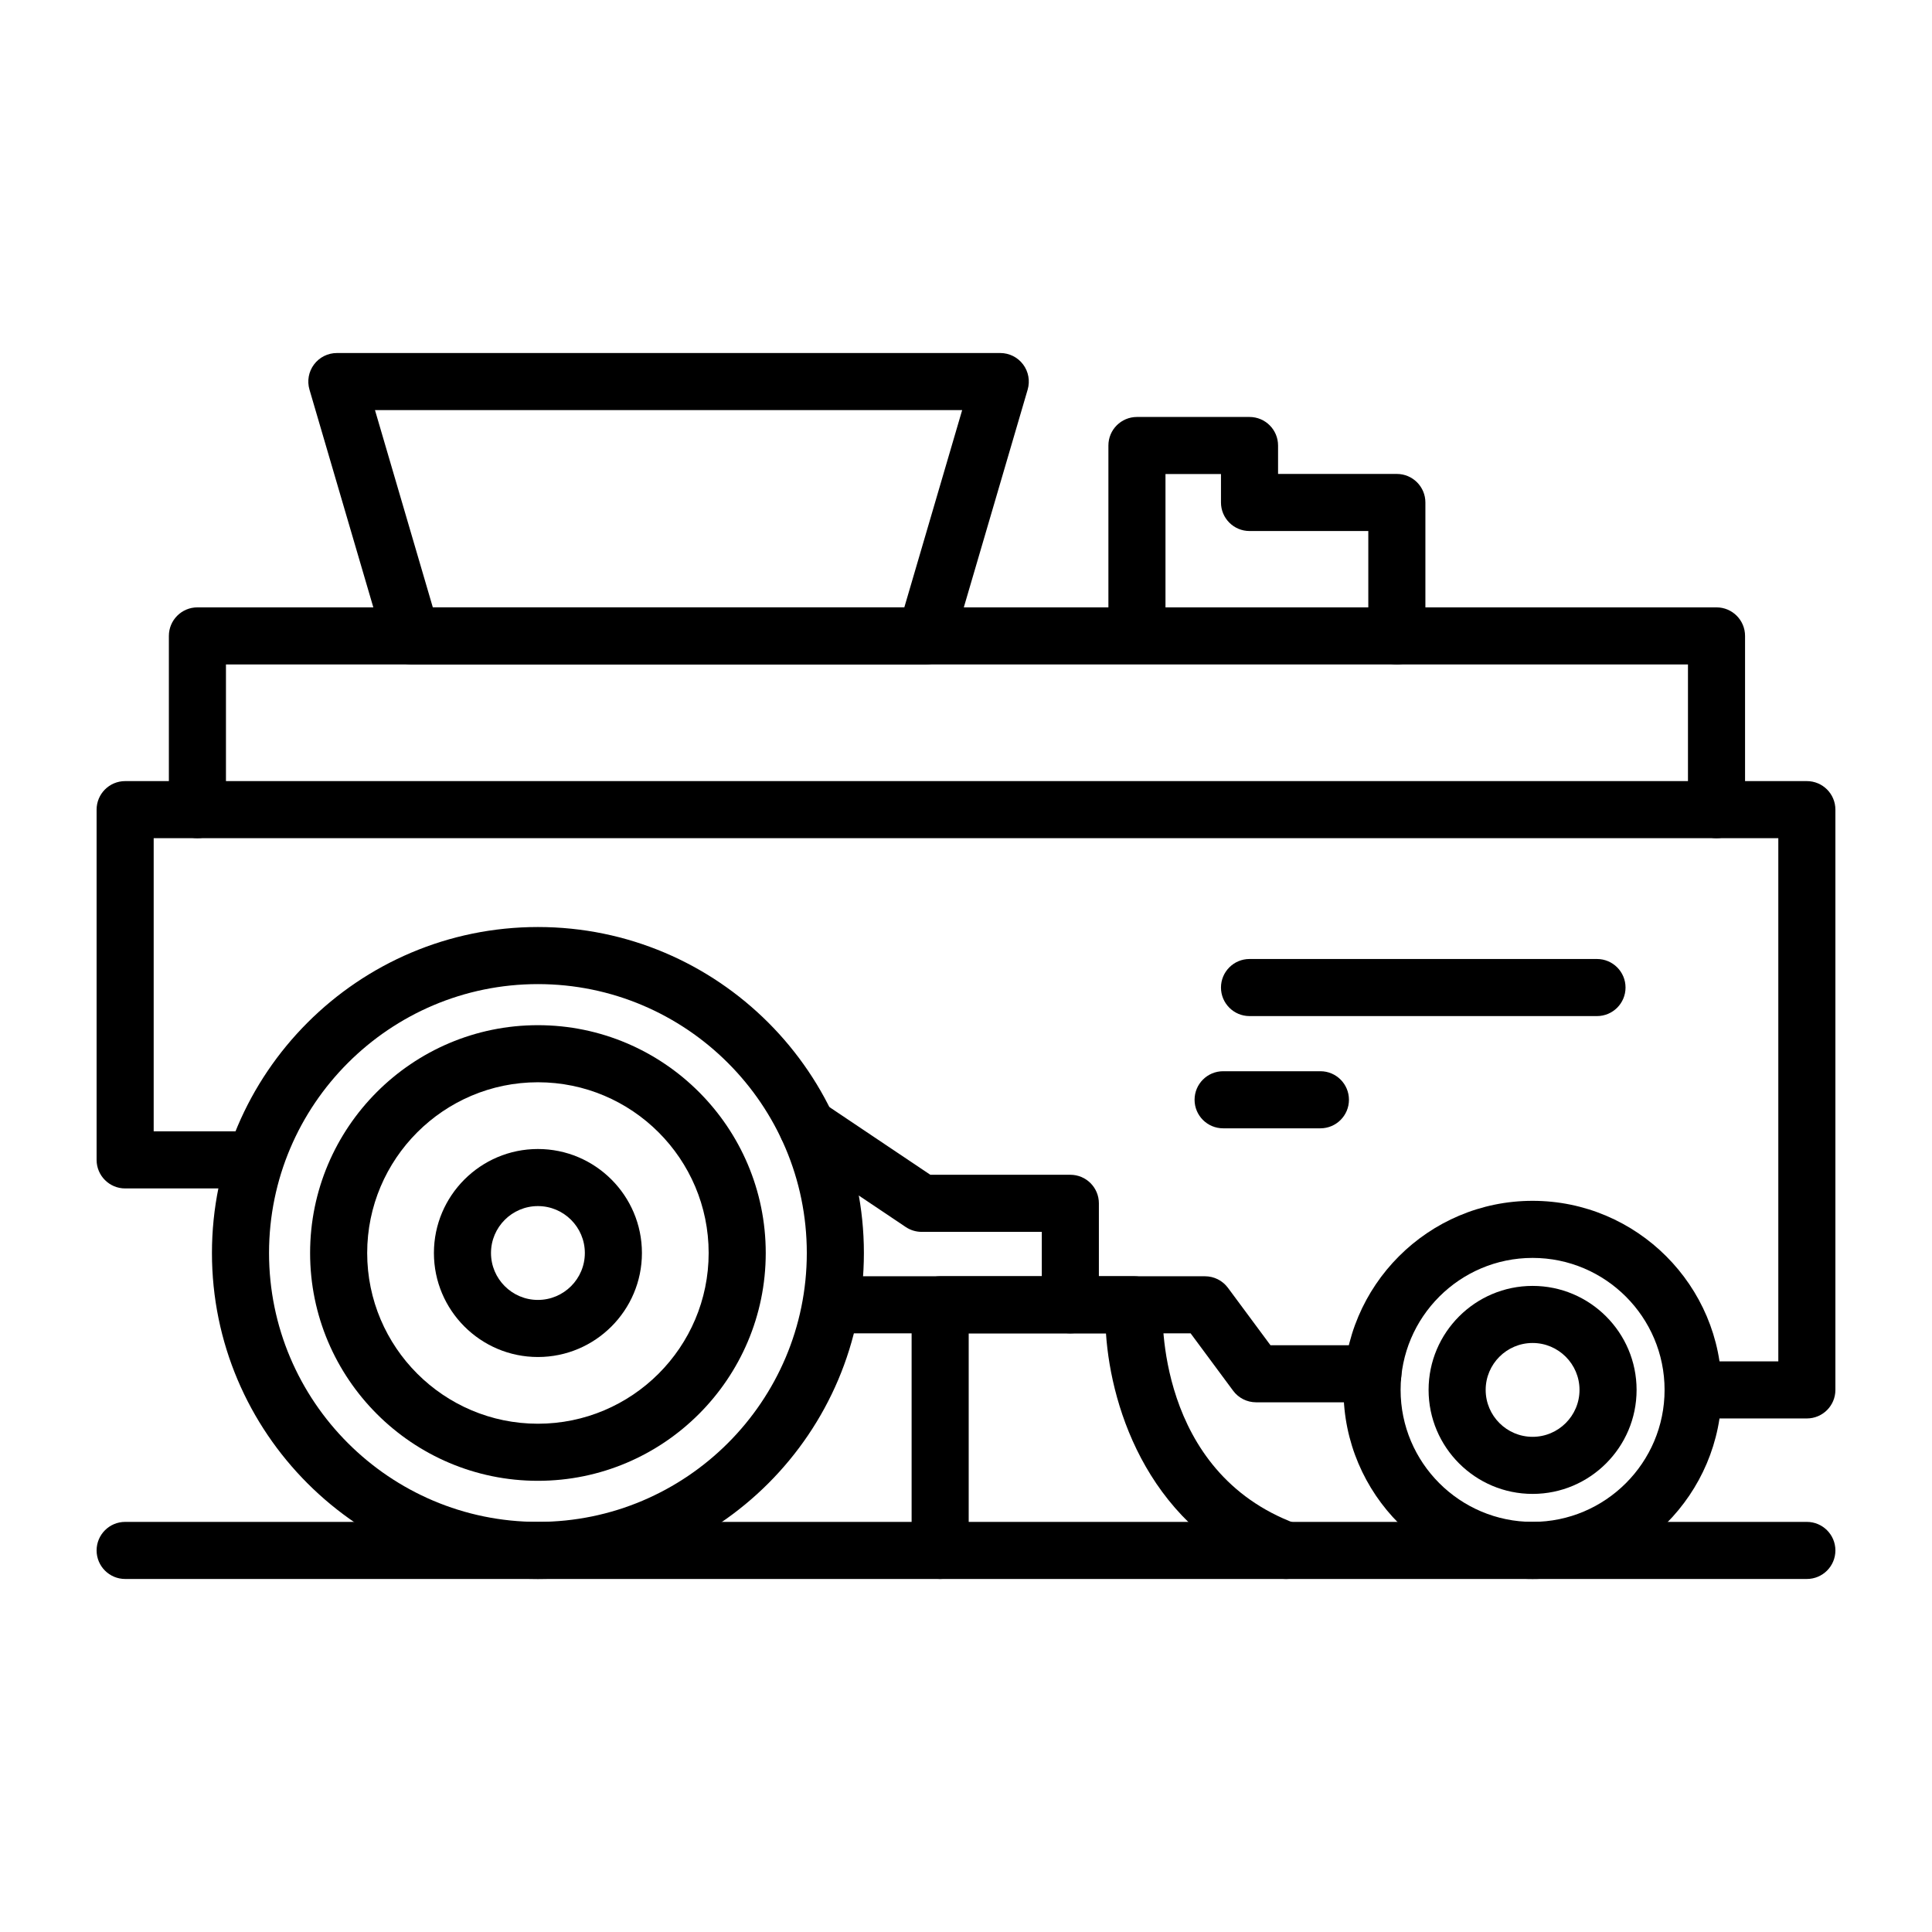 <svg id="Layer_1" enable-background="new 0 0 500 500" viewBox="0 0 500 500" xmlns="http://www.w3.org/2000/svg"><g><path d="m139.212 408.637c-46.516 0-84.359-37.846-84.359-84.36 0-46.519 37.843-84.365 84.359-84.365 46.517 0 84.363 37.846 84.363 84.365-.001 46.514-37.846 84.36-84.363 84.36zm0-153.951c-38.37 0-69.586 31.221-69.586 69.592s31.215 69.586 69.586 69.586 69.589-31.215 69.589-69.586c0-38.372-31.218-69.592-69.589-69.592z"/><path d="m396.633 408.637c-26.982 0-48.932-21.952-48.932-48.932 0-26.979 21.95-48.932 48.932-48.932s48.932 21.952 48.932 48.932-21.95 48.932-48.932 48.932zm0-83.09c-18.833 0-34.158 15.322-34.158 34.158 0 18.837 15.325 34.158 34.158 34.158 18.834 0 34.159-15.321 34.159-34.158 0-18.836-15.325-34.158-34.159-34.158z"/><path d="m139.212 383.233c-32.51 0-58.958-26.448-58.958-58.956 0-32.513 26.448-58.961 58.958-58.961 32.511 0 58.962 26.448 58.962 58.961 0 32.508-26.451 58.956-58.962 58.956zm0-103.144c-24.365 0-44.185 19.823-44.185 44.188s19.82 44.182 44.185 44.182 44.188-19.817 44.188-44.182c0-24.364-19.823-44.188-44.188-44.188z"/><path d="m139.212 351.193c-14.84 0-26.915-12.073-26.915-26.916 0-14.842 12.076-26.916 26.915-26.916 14.843 0 26.919 12.074 26.919 26.916 0 14.844-12.076 26.916-26.919 26.916zm0-39.058c-6.694 0-12.142 5.448-12.142 12.142s5.448 12.142 12.142 12.142c6.697 0 12.145-5.448 12.145-12.142s-5.448-12.142-12.145-12.142z"/><path d="m396.633 386.621c-14.839 0-26.915-12.073-26.915-26.915 0-14.843 12.076-26.916 26.915-26.916 14.84 0 26.916 12.073 26.916 26.916 0 14.842-12.076 26.915-26.916 26.915zm0-39.057c-6.694 0-12.142 5.448-12.142 12.142s5.448 12.142 12.142 12.142 12.142-5.448 12.142-12.142c0-6.695-5.448-12.142-12.142-12.142z"/><path d="m467.613 367.092h-29.435c-4.08 0-7.387-3.306-7.387-7.387 0-4.08 3.306-7.387 7.387-7.387h22.048v-135.397h-420.453v75.871h22.467c4.08 0 7.386 3.307 7.386 7.387s-3.306 7.387-7.386 7.387h-29.853c-4.08 0-7.387-3.307-7.387-7.387v-90.644c0-4.08 3.306-7.387 7.387-7.387h435.226c4.08 0 7.387 3.306 7.387 7.387v150.171c0 4.08-3.307 7.386-7.387 7.386z"/><path d="m413.3 262.961h-89.926c-4.08 0-7.387-3.307-7.387-7.387s3.307-7.387 7.387-7.387h89.926c4.08 0 7.387 3.307 7.387 7.387-.001 4.081-3.307 7.387-7.387 7.387z"/><path d="m341.72 292.007h-25.179c-4.08 0-7.387-3.307-7.387-7.387s3.307-7.387 7.387-7.387h25.179c4.08 0 7.387 3.307 7.387 7.387s-3.307 7.387-7.387 7.387z"/><path d="m444.232 216.921c-4.08 0-7.387-3.306-7.387-7.386v-37.575h-378.368v37.574c0 4.08-3.307 7.386-7.387 7.386-4.081 0-7.387-3.306-7.387-7.386v-44.962c0-4.08 3.307-7.387 7.387-7.387h393.141c4.08 0 7.387 3.307 7.387 7.387v44.962c.001 4.08-3.306 7.387-7.386 7.387z"/><path d="m239.569 171.96h-133.087c-3.278 0-6.166-2.164-7.09-5.31l-19.303-65.823c-.652-2.234-.219-4.64 1.177-6.504 1.394-1.864 3.587-2.961 5.913-2.961h171.691c2.326 0 4.519 1.096 5.912 2.961 1.394 1.858 1.83 4.27 1.177 6.504l-19.301 65.823c-.923 3.145-3.811 5.31-7.089 5.31zm-127.555-14.774h122.024l14.969-51.05h-151.963z"/><path d="m361.503 171.96c-4.08 0-7.387-3.307-7.387-7.387v-27.146h-30.742c-4.08 0-7.387-3.307-7.387-7.387v-7.358h-14.362v39.733c0 4.08-3.306 7.387-7.386 7.387s-7.387-3.307-7.387-7.387v-47.119c0-4.08 3.307-7.386 7.387-7.386h29.135c4.08 0 7.387 3.307 7.387 7.386v7.358h30.742c4.08 0 7.387 3.307 7.387 7.387v34.533c-.001 4.079-3.307 7.386-7.387 7.386z"/><path d="m467.613 408.637h-435.226c-4.08 0-7.387-3.306-7.387-7.386s3.306-7.387 7.387-7.387h435.226c4.08 0 7.387 3.307 7.387 7.387s-3.307 7.386-7.387 7.386z"/><path d="m332.833 408.637c-.854 0-1.72-.144-2.568-.461-32.572-12.067-42.699-43.138-44.041-63.105h-35.526v56.18c0 4.08-3.307 7.386-7.387 7.386s-7.387-3.306-7.387-7.386v-63.567c0-4.08 3.307-7.387 7.387-7.387h50.21c2.029 0 3.97.837 5.364 2.308 1.397 1.478 2.124 3.457 2.011 5.482-.087 1.726-1.705 42.821 34.504 56.238 3.823 1.413 5.776 5.667 4.357 9.493-1.101 2.978-3.923 4.819-6.924 4.819z"/><path d="m355.296 362.914h-30.225c-2.34 0-4.541-1.108-5.935-2.989l-11.002-14.854h-91.945c-4.08 0-7.387-3.306-7.387-7.387 0-4.08 3.307-7.387 7.387-7.387h95.668c2.34 0 4.541 1.108 5.935 2.989l11.002 14.854h26.503c4.08 0 7.387 3.307 7.387 7.387-.001 4.081-3.308 7.387-7.388 7.387z"/><path d="m277.004 345.07c-4.08 0-7.387-3.306-7.387-7.387v-18.877h-31.097c-1.466 0-2.899-.439-4.115-1.252l-29.622-19.875c-3.388-2.275-4.294-6.862-2.02-10.25 2.277-3.387 6.871-4.287 10.25-2.02l27.755 18.623h36.235c4.08 0 7.387 3.306 7.387 7.387v26.264c.002 4.081-3.305 7.387-7.386 7.387z"/></g></svg>